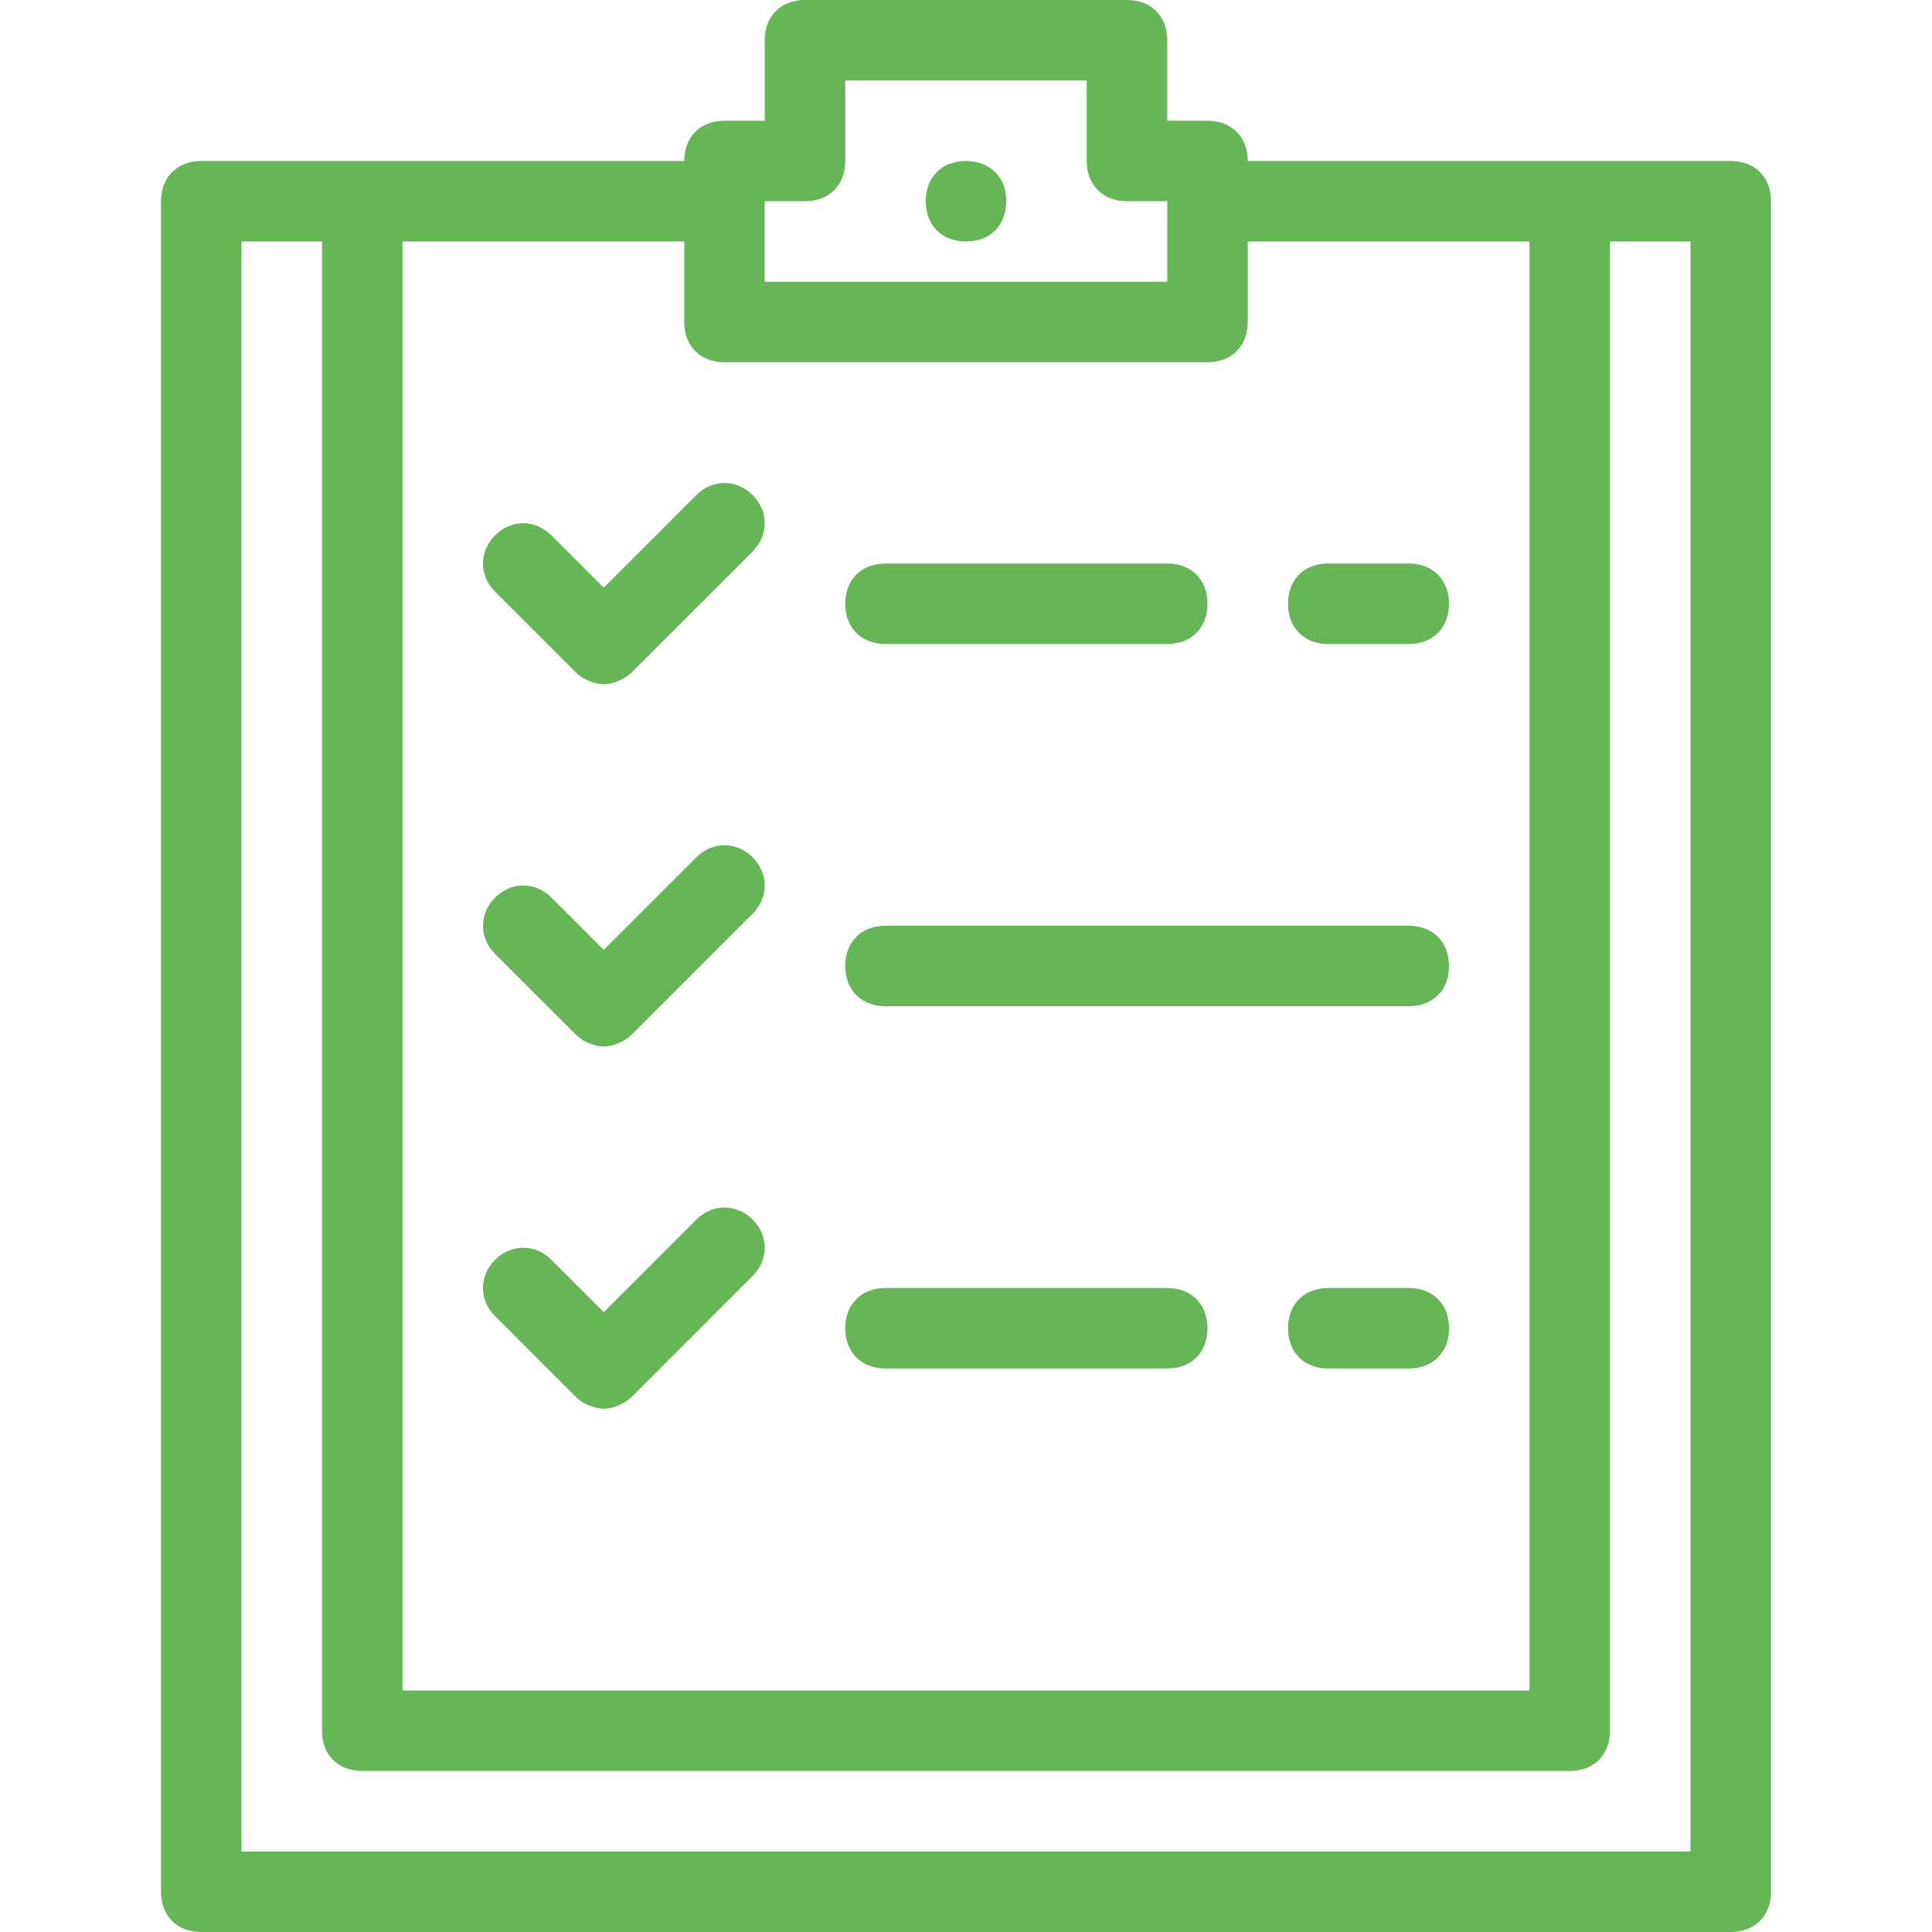 <svg xmlns="http://www.w3.org/2000/svg" viewBox="0 0 48 48"><path fill="#66B557" d="M24 4c-.6 0-1 .4-1 1s.4 1 1 1 1-.4 1-1 -.4-1-1-1Zm19 0H31c0-.6-.4-1-1-1h-1V1c0-.6-.4-1-1-1h-8c-.6 0-1 .4-1 1v2h-1c-.6 0-1 .4-1 1H5c-.6 0-1 .4-1 1v42c0 .6.4 1 1 1h38c.6 0 1-.4 1-1V5c0-.6-.4-1-1-1ZM19 5h1c.6 0 1-.4 1-1V2h6v2c0 .6.4 1 1 1h1v2H19V5Zm-9 1h7v2c0 .6.4 1 1 1h12c.6 0 1-.4 1-1V6h7v36H10V6Zm32 40H6V6h2v37c0 .6.4 1 1 1h30c.6 0 1-.4 1-1V6h2v40ZM17.3 12.3L15 14.6l-1.3-1.3c-.4-.4-1-.4-1.4 0 -.4.4-.4 1 0 1.4l2 2c.2.2.5.3.7.3 .2 0 .5-.1.7-.3l3-3c.4-.4.4-1 0-1.4 -.4-.4-1-.4-1.4 0ZM35 14h-2c-.6 0-1 .4-1 1s.4 1 1 1h2c.6 0 1-.4 1-1s-.4-1-1-1Zm-13 2h7c.6 0 1-.4 1-1s-.4-1-1-1h-7c-.6 0-1 .4-1 1s.4 1 1 1Zm-4.7 5.3L15 23.6l-1.3-1.3c-.4-.4-1-.4-1.4 0 -.4.4-.4 1 0 1.4l2 2c.2.2.5.3.7.3 .2 0 .5-.1.7-.3l3-3c.4-.4.4-1 0-1.4 -.4-.4-1-.4-1.4 0ZM35 23H22c-.6 0-1 .4-1 1s.4 1 1 1h13c.6 0 1-.4 1-1s-.4-1-1-1Zm-17.7 7.3L15 32.6l-1.3-1.3c-.4-.4-1-.4-1.4 0 -.4.4-.4 1 0 1.4l2 2c.2.2.5.3.7.3 .2 0 .5-.1.7-.3l3-3c.4-.4.4-1 0-1.4 -.4-.4-1-.4-1.4-.001ZM35 32h-2c-.6 0-1 .4-1 1s.4 1 1 1h2c.6 0 1-.4 1-1s-.4-1-1-1Zm-6 0h-7c-.6 0-1 .4-1 1s.4 1 1 1h7c.6 0 1-.4 1-1s-.4-1-1-1Z"></path></svg>